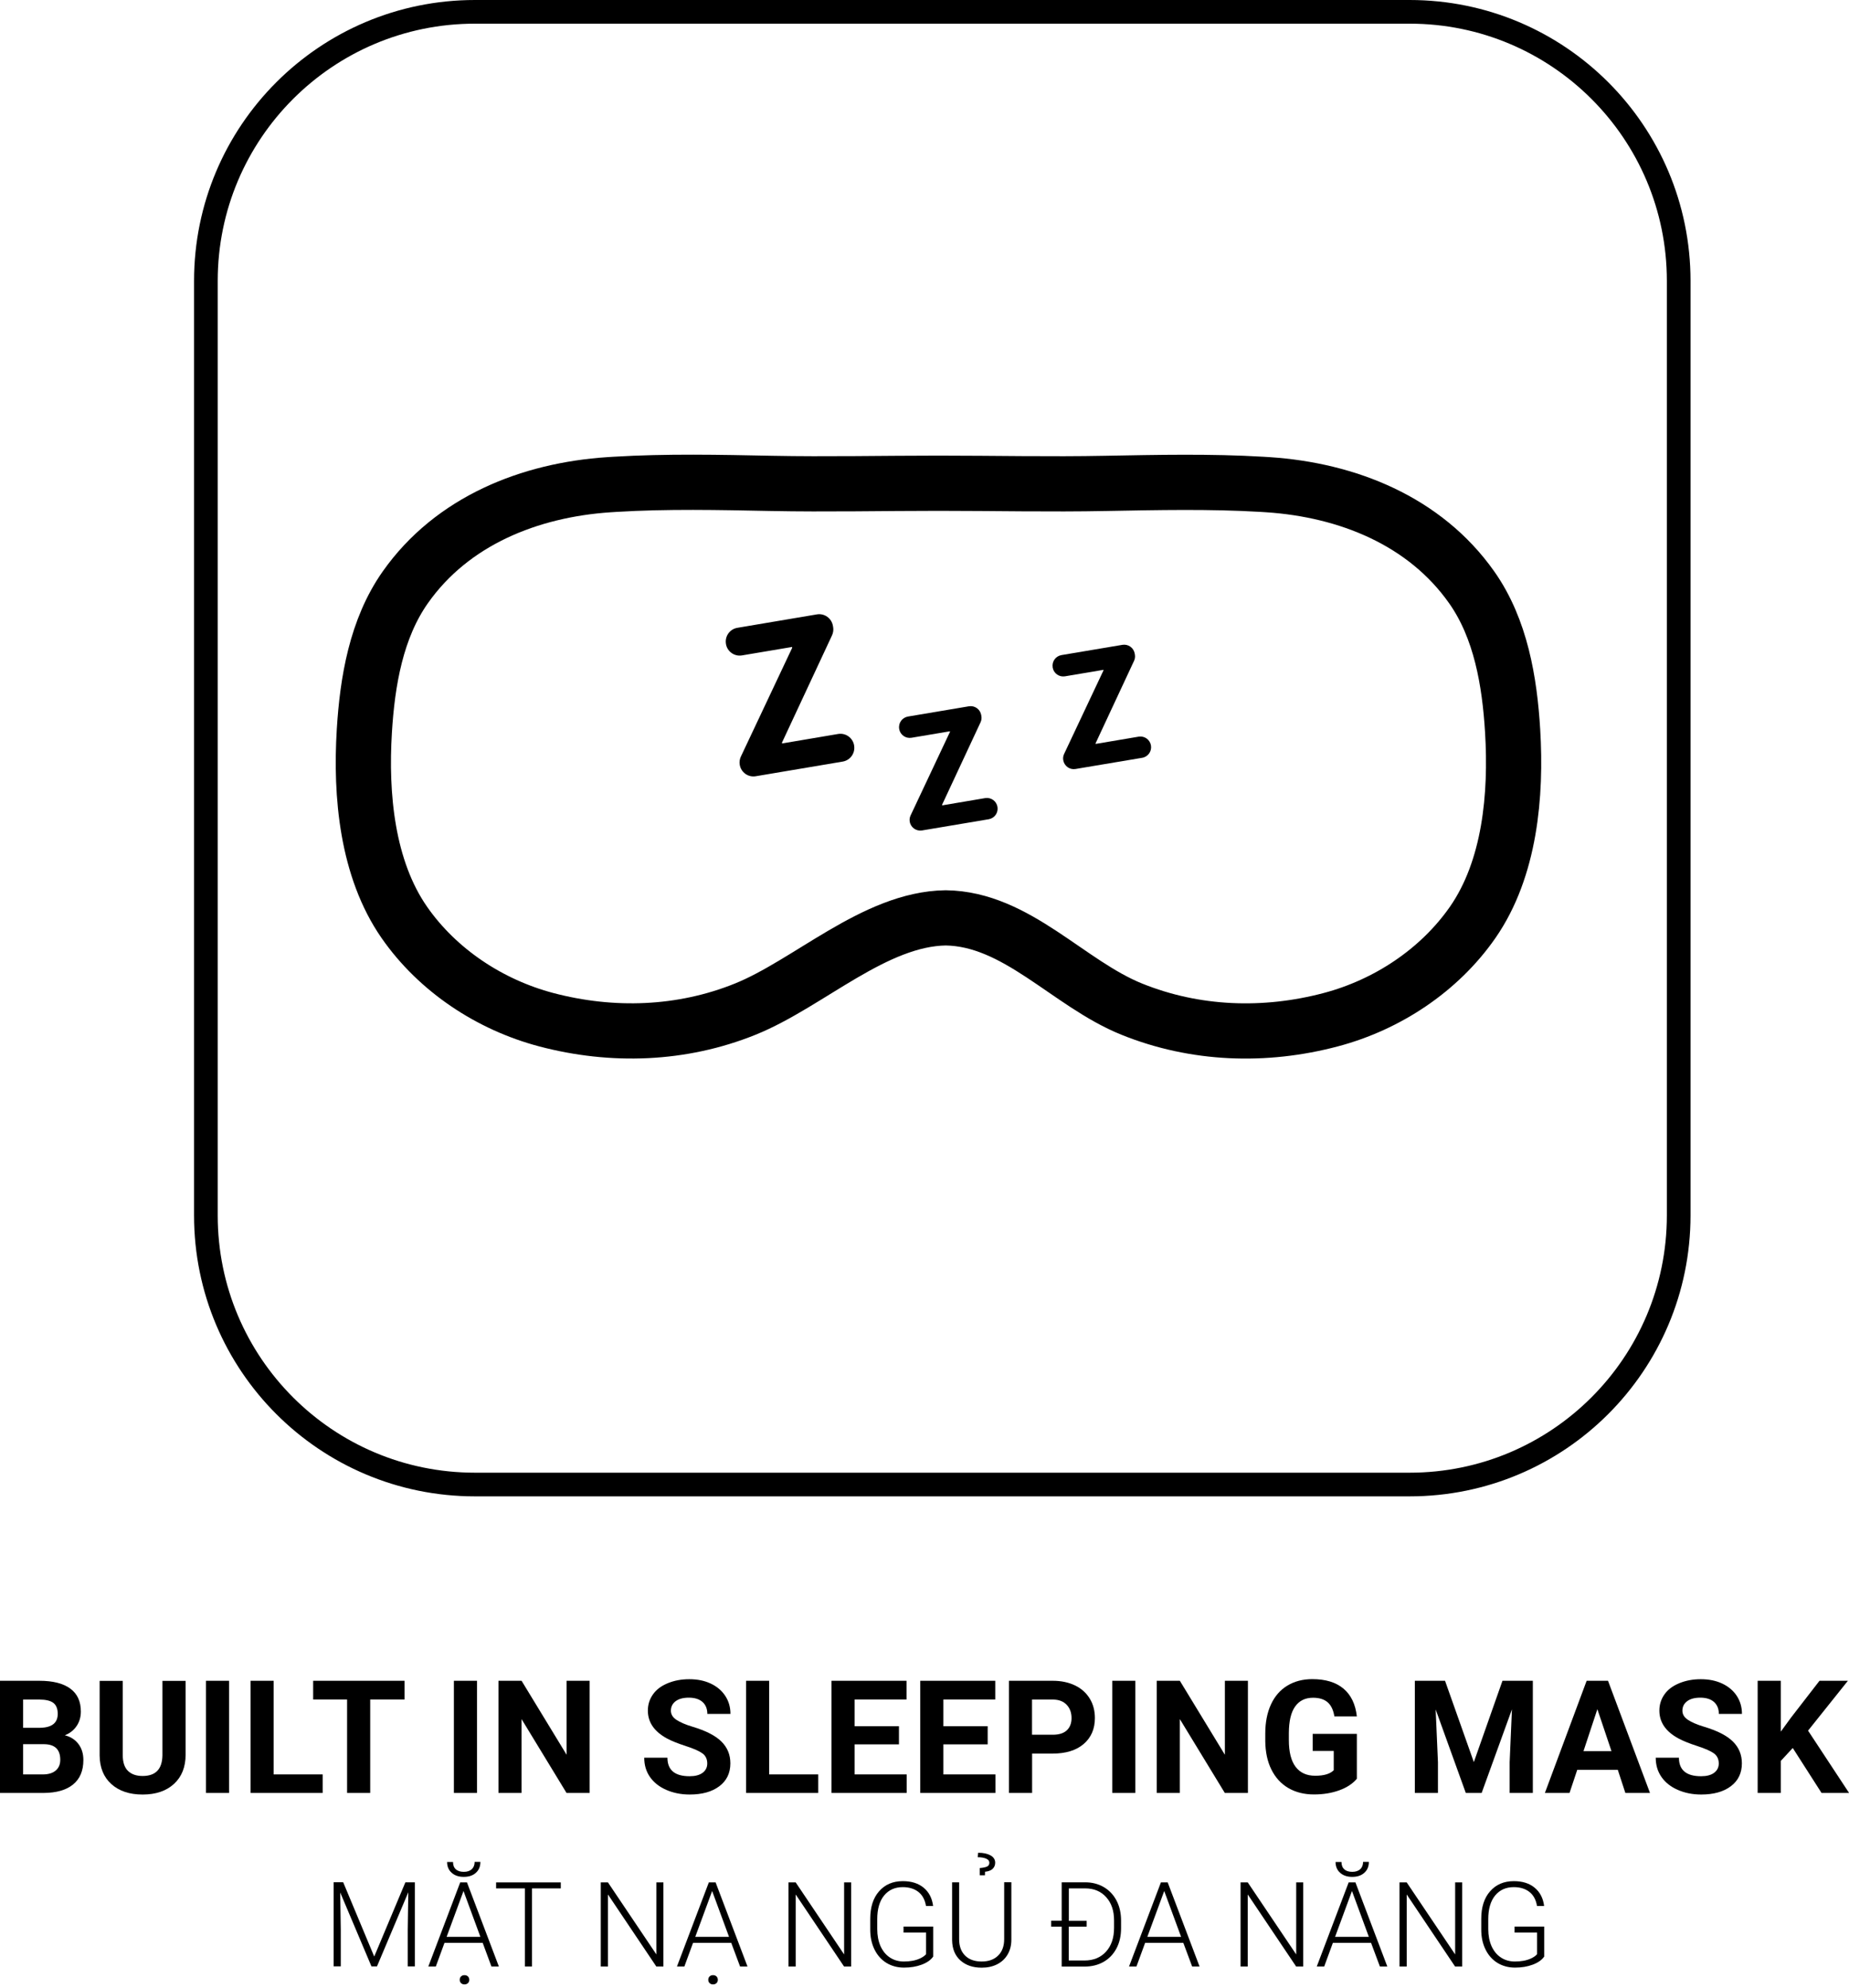 <svg width="120" height="129" viewBox="0 0 120 129" fill="none" xmlns="http://www.w3.org/2000/svg">
<g clip-path="url(#clip0_1_1870)">
<path d="M0 116.365V109.085H2.549C3.435 109.085 4.101 109.254 4.561 109.592C5.022 109.93 5.247 110.427 5.247 111.082C5.247 111.44 5.155 111.753 4.971 112.024C4.787 112.295 4.531 112.495 4.208 112.623C4.582 112.715 4.874 112.904 5.089 113.186C5.304 113.468 5.411 113.816 5.411 114.225C5.411 114.927 5.186 115.454 4.741 115.817C4.295 116.181 3.655 116.36 2.831 116.365H0ZM1.5 112.136H2.611C3.369 112.121 3.747 111.819 3.747 111.23C3.747 110.903 3.65 110.662 3.461 110.519C3.271 110.375 2.964 110.304 2.555 110.304H1.5V112.136ZM1.5 113.196V115.162H2.785C3.138 115.162 3.415 115.08 3.614 114.911C3.814 114.742 3.911 114.512 3.911 114.215C3.911 113.549 3.568 113.212 2.877 113.201H1.5V113.196Z" fill="black"/>
<path d="M12.046 109.085V113.882C12.046 114.681 11.795 115.311 11.299 115.771C10.802 116.232 10.121 116.468 9.256 116.468C8.406 116.468 7.73 116.242 7.229 115.792C6.727 115.341 6.476 114.722 6.466 113.939V109.09H7.966V113.892C7.966 114.369 8.078 114.717 8.309 114.937C8.539 115.157 8.851 115.264 9.256 115.264C10.101 115.264 10.525 114.819 10.541 113.933V109.09H12.046V109.085Z" fill="black"/>
<path d="M14.867 116.365H13.367V109.085H14.867V116.365Z" fill="black"/>
<path d="M17.759 115.162H20.943V116.365H16.259V109.085H17.759V115.162Z" fill="black"/>
<path d="M26.258 110.299H24.026V116.365H22.526V110.299H20.324V109.085H26.253V110.299H26.258Z" fill="black"/>
<path d="M30.957 116.365H29.457V109.085H30.957V116.365Z" fill="black"/>
<path d="M38.268 116.365H36.768L33.85 111.573V116.365H32.35V109.085H33.85L36.773 113.887V109.085H38.268V116.365Z" fill="black"/>
<path d="M45.901 114.456C45.901 114.174 45.799 113.954 45.599 113.805C45.399 113.657 45.041 113.493 44.519 113.324C43.997 113.155 43.587 112.991 43.285 112.828C42.461 112.382 42.046 111.778 42.046 111.02C42.046 110.626 42.159 110.278 42.379 109.966C42.599 109.653 42.916 109.418 43.336 109.244C43.756 109.07 44.217 108.983 44.734 108.983C45.256 108.983 45.717 109.075 46.121 109.264C46.526 109.454 46.843 109.72 47.068 110.063C47.294 110.406 47.406 110.795 47.406 111.235H45.906C45.906 110.903 45.799 110.642 45.589 110.457C45.379 110.273 45.082 110.181 44.703 110.181C44.335 110.181 44.053 110.258 43.848 110.411C43.644 110.565 43.541 110.77 43.541 111.026C43.541 111.261 43.659 111.461 43.899 111.619C44.14 111.778 44.488 111.932 44.954 112.07C45.809 112.326 46.428 112.643 46.818 113.027C47.207 113.411 47.401 113.882 47.401 114.445C47.401 115.075 47.16 115.572 46.684 115.93C46.208 116.288 45.568 116.467 44.76 116.467C44.202 116.467 43.69 116.365 43.229 116.16C42.768 115.956 42.42 115.674 42.174 115.316C41.928 114.957 41.811 114.548 41.811 114.077H43.316C43.316 114.88 43.797 115.28 44.754 115.28C45.113 115.28 45.389 115.208 45.589 115.065C45.788 114.921 45.901 114.717 45.901 114.456Z" fill="black"/>
<path d="M49.92 115.162H53.104V116.365H48.42V109.085H49.92V115.162Z" fill="black"/>
<path d="M58.342 113.212H55.464V115.162H58.843V116.365H53.964V109.085H58.833V110.299H55.464V112.034H58.342V113.212Z" fill="black"/>
<path d="M64.101 113.212H61.224V115.162H64.603V116.365H59.724V109.085H64.592V110.299H61.224V112.034H64.101V113.212Z" fill="black"/>
<path d="M66.983 113.8V116.365H65.483V109.085H68.324C68.872 109.085 69.353 109.188 69.768 109.387C70.183 109.587 70.5 109.874 70.725 110.242C70.951 110.611 71.058 111.031 71.058 111.502C71.058 112.213 70.812 112.776 70.326 113.191C69.84 113.606 69.164 113.811 68.299 113.811H66.983V113.8ZM66.983 112.587H68.324C68.719 112.587 69.026 112.495 69.231 112.305C69.435 112.116 69.543 111.85 69.543 111.507C69.543 111.148 69.435 110.862 69.225 110.642C69.016 110.421 68.724 110.309 68.355 110.304H66.978V112.587H66.983Z" fill="black"/>
<path d="M73.684 116.365H72.184V109.085H73.684V116.365Z" fill="black"/>
<path d="M80.99 116.365H79.49L76.572 111.573V116.365H75.072V109.085H76.572L79.495 113.887V109.085H80.99V116.365Z" fill="black"/>
<path d="M88.06 115.444C87.788 115.766 87.409 116.017 86.913 116.196C86.416 116.375 85.874 116.462 85.275 116.462C84.645 116.462 84.092 116.324 83.616 116.048C83.14 115.771 82.776 115.372 82.515 114.85C82.254 114.328 82.126 113.713 82.116 113.007V112.51C82.116 111.783 82.239 111.154 82.485 110.621C82.73 110.089 83.084 109.684 83.544 109.403C84.005 109.121 84.548 108.978 85.167 108.978C86.032 108.978 86.703 109.183 87.195 109.597C87.686 110.012 87.968 110.606 88.06 111.394H86.601C86.534 110.98 86.386 110.672 86.16 110.478C85.935 110.283 85.618 110.186 85.218 110.186C84.707 110.186 84.323 110.375 84.051 110.759C83.78 111.143 83.652 111.712 83.647 112.469V112.935C83.647 113.698 83.79 114.276 84.082 114.666C84.374 115.055 84.799 115.249 85.357 115.249C85.92 115.249 86.319 115.131 86.56 114.891V113.637H85.193V112.531H88.06V115.444Z" fill="black"/>
<path d="M93.783 109.085L95.652 114.363L97.51 109.085H99.481V116.365H97.976V114.374L98.125 110.939L96.159 116.365H95.13L93.174 110.944L93.323 114.374V116.365H91.823V109.085H93.783Z" fill="black"/>
<path d="M104.995 114.865H102.363L101.862 116.365H100.264L102.973 109.085H104.36L107.084 116.365H105.486L104.995 114.865ZM102.768 113.652H104.585L103.669 110.928L102.768 113.652Z" fill="black"/>
<path d="M111.548 114.456C111.548 114.174 111.445 113.954 111.246 113.805C111.046 113.657 110.688 113.493 110.165 113.324C109.643 113.155 109.234 112.991 108.932 112.828C108.107 112.382 107.693 111.778 107.693 111.02C107.693 110.626 107.805 110.278 108.025 109.966C108.246 109.653 108.563 109.418 108.983 109.244C109.403 109.07 109.863 108.983 110.38 108.983C110.903 108.983 111.363 109.075 111.768 109.264C112.172 109.454 112.49 109.72 112.715 110.063C112.94 110.406 113.053 110.795 113.053 111.235H111.553C111.553 110.903 111.445 110.642 111.235 110.457C111.025 110.273 110.728 110.181 110.35 110.181C109.981 110.181 109.699 110.258 109.495 110.411C109.29 110.565 109.188 110.77 109.188 111.026C109.188 111.261 109.305 111.461 109.546 111.619C109.786 111.778 110.135 111.932 110.6 112.07C111.455 112.326 112.075 112.643 112.464 113.027C112.853 113.411 113.048 113.882 113.048 114.445C113.048 115.075 112.807 115.572 112.331 115.93C111.855 116.288 111.215 116.467 110.406 116.467C109.848 116.467 109.336 116.365 108.875 116.16C108.414 115.956 108.066 115.674 107.821 115.316C107.575 114.957 107.457 114.548 107.457 114.077H108.962C108.962 114.88 109.443 115.28 110.401 115.28C110.759 115.28 111.036 115.208 111.235 115.065C111.435 114.921 111.548 114.717 111.548 114.456Z" fill="black"/>
<path d="M116.35 113.447L115.572 114.287V116.365H114.072V109.085H115.572V112.387L116.232 111.481L118.085 109.085H119.928L117.343 112.321L120.005 116.365H118.218L116.35 113.447Z" fill="black"/>
<path d="M22.275 122.166L24.287 126.983L26.309 122.166H26.923V127.623H26.463V125.247L26.498 122.811L24.466 127.623H24.108L22.08 122.826L22.116 125.227V127.618H21.655V122.16H22.275V122.166Z" fill="black"/>
<path d="M31.326 126.092H28.848L28.285 127.628H27.799L29.867 122.171H30.307L32.376 127.628H31.894L31.326 126.092ZM28.986 125.703H31.177L30.082 122.729L28.986 125.703ZM31.177 120.85C31.177 121.136 31.08 121.372 30.886 121.546C30.691 121.725 30.425 121.812 30.097 121.812C29.775 121.812 29.509 121.725 29.314 121.546C29.114 121.372 29.017 121.136 29.017 120.845H29.401C29.401 121.054 29.462 121.213 29.585 121.321C29.708 121.433 29.882 121.485 30.102 121.485C30.323 121.485 30.497 121.428 30.619 121.31C30.742 121.198 30.804 121.039 30.804 120.839H31.177V120.85ZM29.836 128.493C29.836 128.406 29.862 128.334 29.918 128.278C29.974 128.222 30.046 128.191 30.143 128.191C30.241 128.191 30.317 128.222 30.374 128.278C30.43 128.339 30.456 128.406 30.456 128.493C30.456 128.575 30.43 128.647 30.374 128.703C30.317 128.759 30.241 128.79 30.143 128.79C30.046 128.79 29.974 128.759 29.918 128.703C29.862 128.647 29.836 128.575 29.836 128.493Z" fill="black"/>
<path d="M36.395 122.56H34.526V127.628H34.065V122.56H32.197V122.171H36.395V122.56Z" fill="black"/>
<path d="M43.054 127.628H42.594L39.456 122.954V127.628H38.99V122.171H39.456L42.599 126.845V122.171H43.054V127.628Z" fill="black"/>
<path d="M47.457 126.092H44.979L44.416 127.628H43.935L46.003 122.171H46.443L48.512 127.628H48.03L47.457 126.092ZM45.123 125.703H47.314L46.218 122.729L45.123 125.703ZM45.967 128.493C45.967 128.406 45.993 128.335 46.049 128.278C46.105 128.222 46.177 128.191 46.274 128.191C46.372 128.191 46.449 128.222 46.505 128.278C46.561 128.34 46.587 128.406 46.587 128.493C46.587 128.575 46.561 128.647 46.505 128.703C46.449 128.759 46.372 128.79 46.274 128.79C46.177 128.79 46.105 128.759 46.049 128.703C45.993 128.647 45.967 128.575 45.967 128.493Z" fill="black"/>
<path d="M55.239 127.628H54.778L51.64 122.954V127.628H51.174V122.171H51.64L54.783 126.845V122.171H55.239V127.628Z" fill="black"/>
<path d="M60.568 126.978C60.41 127.208 60.159 127.382 59.816 127.51C59.473 127.638 59.094 127.7 58.669 127.7C58.244 127.7 57.86 127.597 57.527 127.393C57.194 127.188 56.938 126.896 56.754 126.522C56.57 126.148 56.478 125.718 56.478 125.232V124.541C56.478 123.783 56.667 123.184 57.051 122.749C57.435 122.309 57.947 122.089 58.592 122.089C59.155 122.089 59.606 122.232 59.949 122.519C60.292 122.805 60.496 123.2 60.558 123.701H60.097C60.031 123.302 59.867 122.995 59.606 122.79C59.345 122.585 59.007 122.478 58.592 122.478C58.08 122.478 57.681 122.657 57.379 123.02C57.082 123.384 56.933 123.896 56.933 124.556V125.201C56.933 125.616 57.005 125.985 57.143 126.302C57.287 126.619 57.486 126.87 57.752 127.044C58.014 127.218 58.321 127.305 58.664 127.305C59.063 127.305 59.401 127.244 59.688 127.116C59.872 127.034 60.01 126.937 60.102 126.829V125.427H58.638V125.038H60.563V126.978H60.568Z" fill="black"/>
<path d="M65.637 122.165V125.892C65.637 126.261 65.555 126.578 65.391 126.855C65.227 127.131 65.007 127.336 64.715 127.485C64.424 127.633 64.091 127.705 63.712 127.705C63.139 127.705 62.678 127.546 62.33 127.234C61.981 126.921 61.802 126.486 61.792 125.928V122.165H62.248V125.857C62.248 126.317 62.381 126.671 62.642 126.927C62.903 127.183 63.261 127.305 63.712 127.305C64.162 127.305 64.516 127.177 64.777 126.921C65.038 126.665 65.171 126.312 65.171 125.857V122.16H65.637V122.165ZM63.584 121.71V121.239C63.799 121.223 63.958 121.188 64.06 121.142C64.162 121.095 64.209 121.008 64.209 120.891C64.209 120.778 64.142 120.691 64.004 120.63C63.865 120.568 63.686 120.537 63.456 120.537L63.481 120.246C63.825 120.246 64.091 120.307 64.29 120.42C64.49 120.532 64.587 120.696 64.587 120.891C64.587 121.055 64.531 121.188 64.418 121.295C64.306 121.398 64.142 121.459 63.927 121.479L63.922 121.71H63.584Z" fill="black"/>
<path d="M68.903 127.628V125.043H68.222V124.659H68.903V122.165H70.428C70.874 122.165 71.278 122.268 71.631 122.473C71.984 122.677 72.261 122.969 72.461 123.348C72.66 123.727 72.757 124.162 72.757 124.648V125.15C72.757 125.636 72.66 126.072 72.461 126.45C72.261 126.829 71.984 127.121 71.626 127.326C71.268 127.531 70.858 127.633 70.392 127.633H68.903V127.628ZM70.52 125.043H69.363V127.239H70.377C70.966 127.239 71.432 127.049 71.78 126.665C72.128 126.282 72.302 125.77 72.302 125.119V124.638C72.302 124.008 72.133 123.507 71.79 123.128C71.447 122.749 70.996 122.56 70.438 122.56H69.368V124.664H70.525V125.043H70.52Z" fill="black"/>
<path d="M76.797 126.092H74.319L73.756 127.628H73.275L75.343 122.171H75.783L77.851 127.628H77.37L76.797 126.092ZM74.462 125.703H76.653L75.558 122.729L74.462 125.703Z" fill="black"/>
<path d="M84.578 127.628H84.118L80.979 122.954V127.628H80.513V122.171H80.979L84.123 126.845V122.171H84.578V127.628Z" fill="black"/>
<path d="M88.981 126.092H86.504L85.941 127.628H85.459L87.528 122.171H87.968L90.036 127.628H89.555L88.981 126.092ZM86.647 125.703H88.838L87.743 122.729L86.647 125.703ZM88.838 120.85C88.838 121.136 88.741 121.372 88.546 121.546C88.352 121.725 88.085 121.812 87.758 121.812C87.435 121.812 87.169 121.725 86.975 121.546C86.775 121.372 86.678 121.136 86.678 120.845H87.062C87.062 121.054 87.123 121.213 87.246 121.321C87.369 121.433 87.543 121.485 87.763 121.485C87.983 121.485 88.157 121.428 88.28 121.31C88.403 121.198 88.464 121.039 88.464 120.839H88.838V120.85Z" fill="black"/>
<path d="M94.894 127.628H94.433L91.295 122.954V127.628H90.829V122.171H91.295L94.439 126.845V122.171H94.894V127.628Z" fill="black"/>
<path d="M100.223 126.978C100.065 127.208 99.814 127.382 99.471 127.51C99.128 127.638 98.749 127.7 98.324 127.7C97.899 127.7 97.515 127.597 97.182 127.393C96.85 127.188 96.594 126.896 96.409 126.522C96.225 126.148 96.133 125.718 96.133 125.232V124.541C96.133 123.783 96.322 123.184 96.706 122.749C97.09 122.309 97.602 122.089 98.247 122.089C98.81 122.089 99.261 122.232 99.604 122.519C99.947 122.805 100.152 123.2 100.213 123.701H99.752C99.686 123.302 99.522 122.995 99.261 122.79C99 122.585 98.662 122.478 98.247 122.478C97.735 122.478 97.336 122.657 97.034 123.02C96.737 123.384 96.588 123.896 96.588 124.556V125.201C96.588 125.616 96.66 125.985 96.798 126.302C96.942 126.619 97.141 126.87 97.408 127.044C97.669 127.218 97.976 127.305 98.319 127.305C98.718 127.305 99.056 127.244 99.343 127.116C99.527 127.034 99.665 126.937 99.757 126.829V125.427H98.293V125.038H100.218V126.978H100.223Z" fill="black"/>
<path d="M48.01 49.638C47.979 49.459 48.005 49.27 48.081 49.106L51.414 42.041L51.404 41.99L48.153 42.537C47.662 42.619 47.196 42.287 47.114 41.795V41.785C47.032 41.293 47.365 40.828 47.856 40.746L53.017 39.875C53.508 39.793 53.974 40.126 54.056 40.618L54.071 40.7C54.102 40.879 54.076 41.063 54 41.232L50.749 48.2L50.759 48.251L54.394 47.636C54.885 47.554 55.351 47.887 55.433 48.379V48.389C55.515 48.88 55.182 49.346 54.691 49.428L49.044 50.38C48.558 50.462 48.092 50.13 48.01 49.638Z" fill="black"/>
<path d="M59.043 53.329C59.017 53.191 59.038 53.048 59.099 52.92L61.654 47.498L61.648 47.462L59.155 47.882C58.776 47.944 58.423 47.693 58.357 47.314V47.304C58.295 46.925 58.546 46.572 58.925 46.505L62.882 45.839C63.261 45.778 63.614 46.029 63.681 46.408L63.691 46.474C63.717 46.612 63.696 46.756 63.635 46.884L61.142 52.228L61.147 52.27L63.937 51.798C64.316 51.737 64.669 51.988 64.736 52.367V52.372C64.797 52.751 64.546 53.104 64.167 53.17L59.836 53.898C59.462 53.959 59.104 53.703 59.043 53.329Z" fill="black"/>
<path d="M69.005 49.341C68.98 49.203 69 49.059 69.061 48.932L71.616 43.51L71.611 43.474L69.118 43.894C68.739 43.955 68.386 43.705 68.319 43.326V43.316C68.258 42.937 68.508 42.583 68.887 42.517L72.845 41.851C73.224 41.79 73.577 42.041 73.643 42.42L73.654 42.486C73.679 42.624 73.659 42.768 73.597 42.896L71.104 48.24L71.109 48.281L73.899 47.81C74.278 47.749 74.631 48 74.698 48.379V48.384C74.759 48.763 74.508 49.116 74.13 49.182L69.799 49.909C69.425 49.971 69.072 49.72 69.005 49.341Z" fill="black"/>
<path d="M98.17 47.442C97.976 44.232 97.403 40.802 95.513 38.12C92.467 33.799 87.44 31.802 82.305 31.459C82.167 31.449 82.034 31.444 81.896 31.433C78.548 31.234 75.118 31.311 71.775 31.372C68.155 31.444 64.531 31.362 60.911 31.362C57.292 31.362 53.667 31.444 50.048 31.372C46.699 31.305 43.269 31.229 39.921 31.433C39.783 31.444 39.65 31.449 39.512 31.459C34.377 31.802 29.345 33.799 26.303 38.12C24.415 40.802 23.841 44.232 23.646 47.442C23.391 51.594 23.816 56.375 26.242 59.867C28.413 62.985 31.792 65.212 35.447 66.179C39.737 67.311 44.242 67.157 48.358 65.498C52.495 63.829 56.759 59.636 61.377 59.57C66 59.636 69.322 63.829 73.459 65.498C77.575 67.157 82.08 67.316 86.37 66.179C90.025 65.212 93.404 62.985 95.575 59.867C98.001 56.375 98.421 51.594 98.17 47.442Z" stroke="black" stroke-width="3.584" stroke-miterlimit="10"/>
<path d="M91.485 96.348H30.824C21.179 96.348 13.362 88.531 13.362 78.886V18.23C13.362 8.585 21.179 0.768 30.824 0.768H91.485C101.13 0.768 108.947 8.585 108.947 18.23V78.886C108.942 88.531 101.125 96.348 91.485 96.348Z" stroke="black" stroke-width="1.536" stroke-miterlimit="10"/>
</g>
<defs>
<clipPath id="clip0_1_1870">
<rect width="120" height="128.79" fill="white"/>
</clipPath>
</defs>
</svg>
